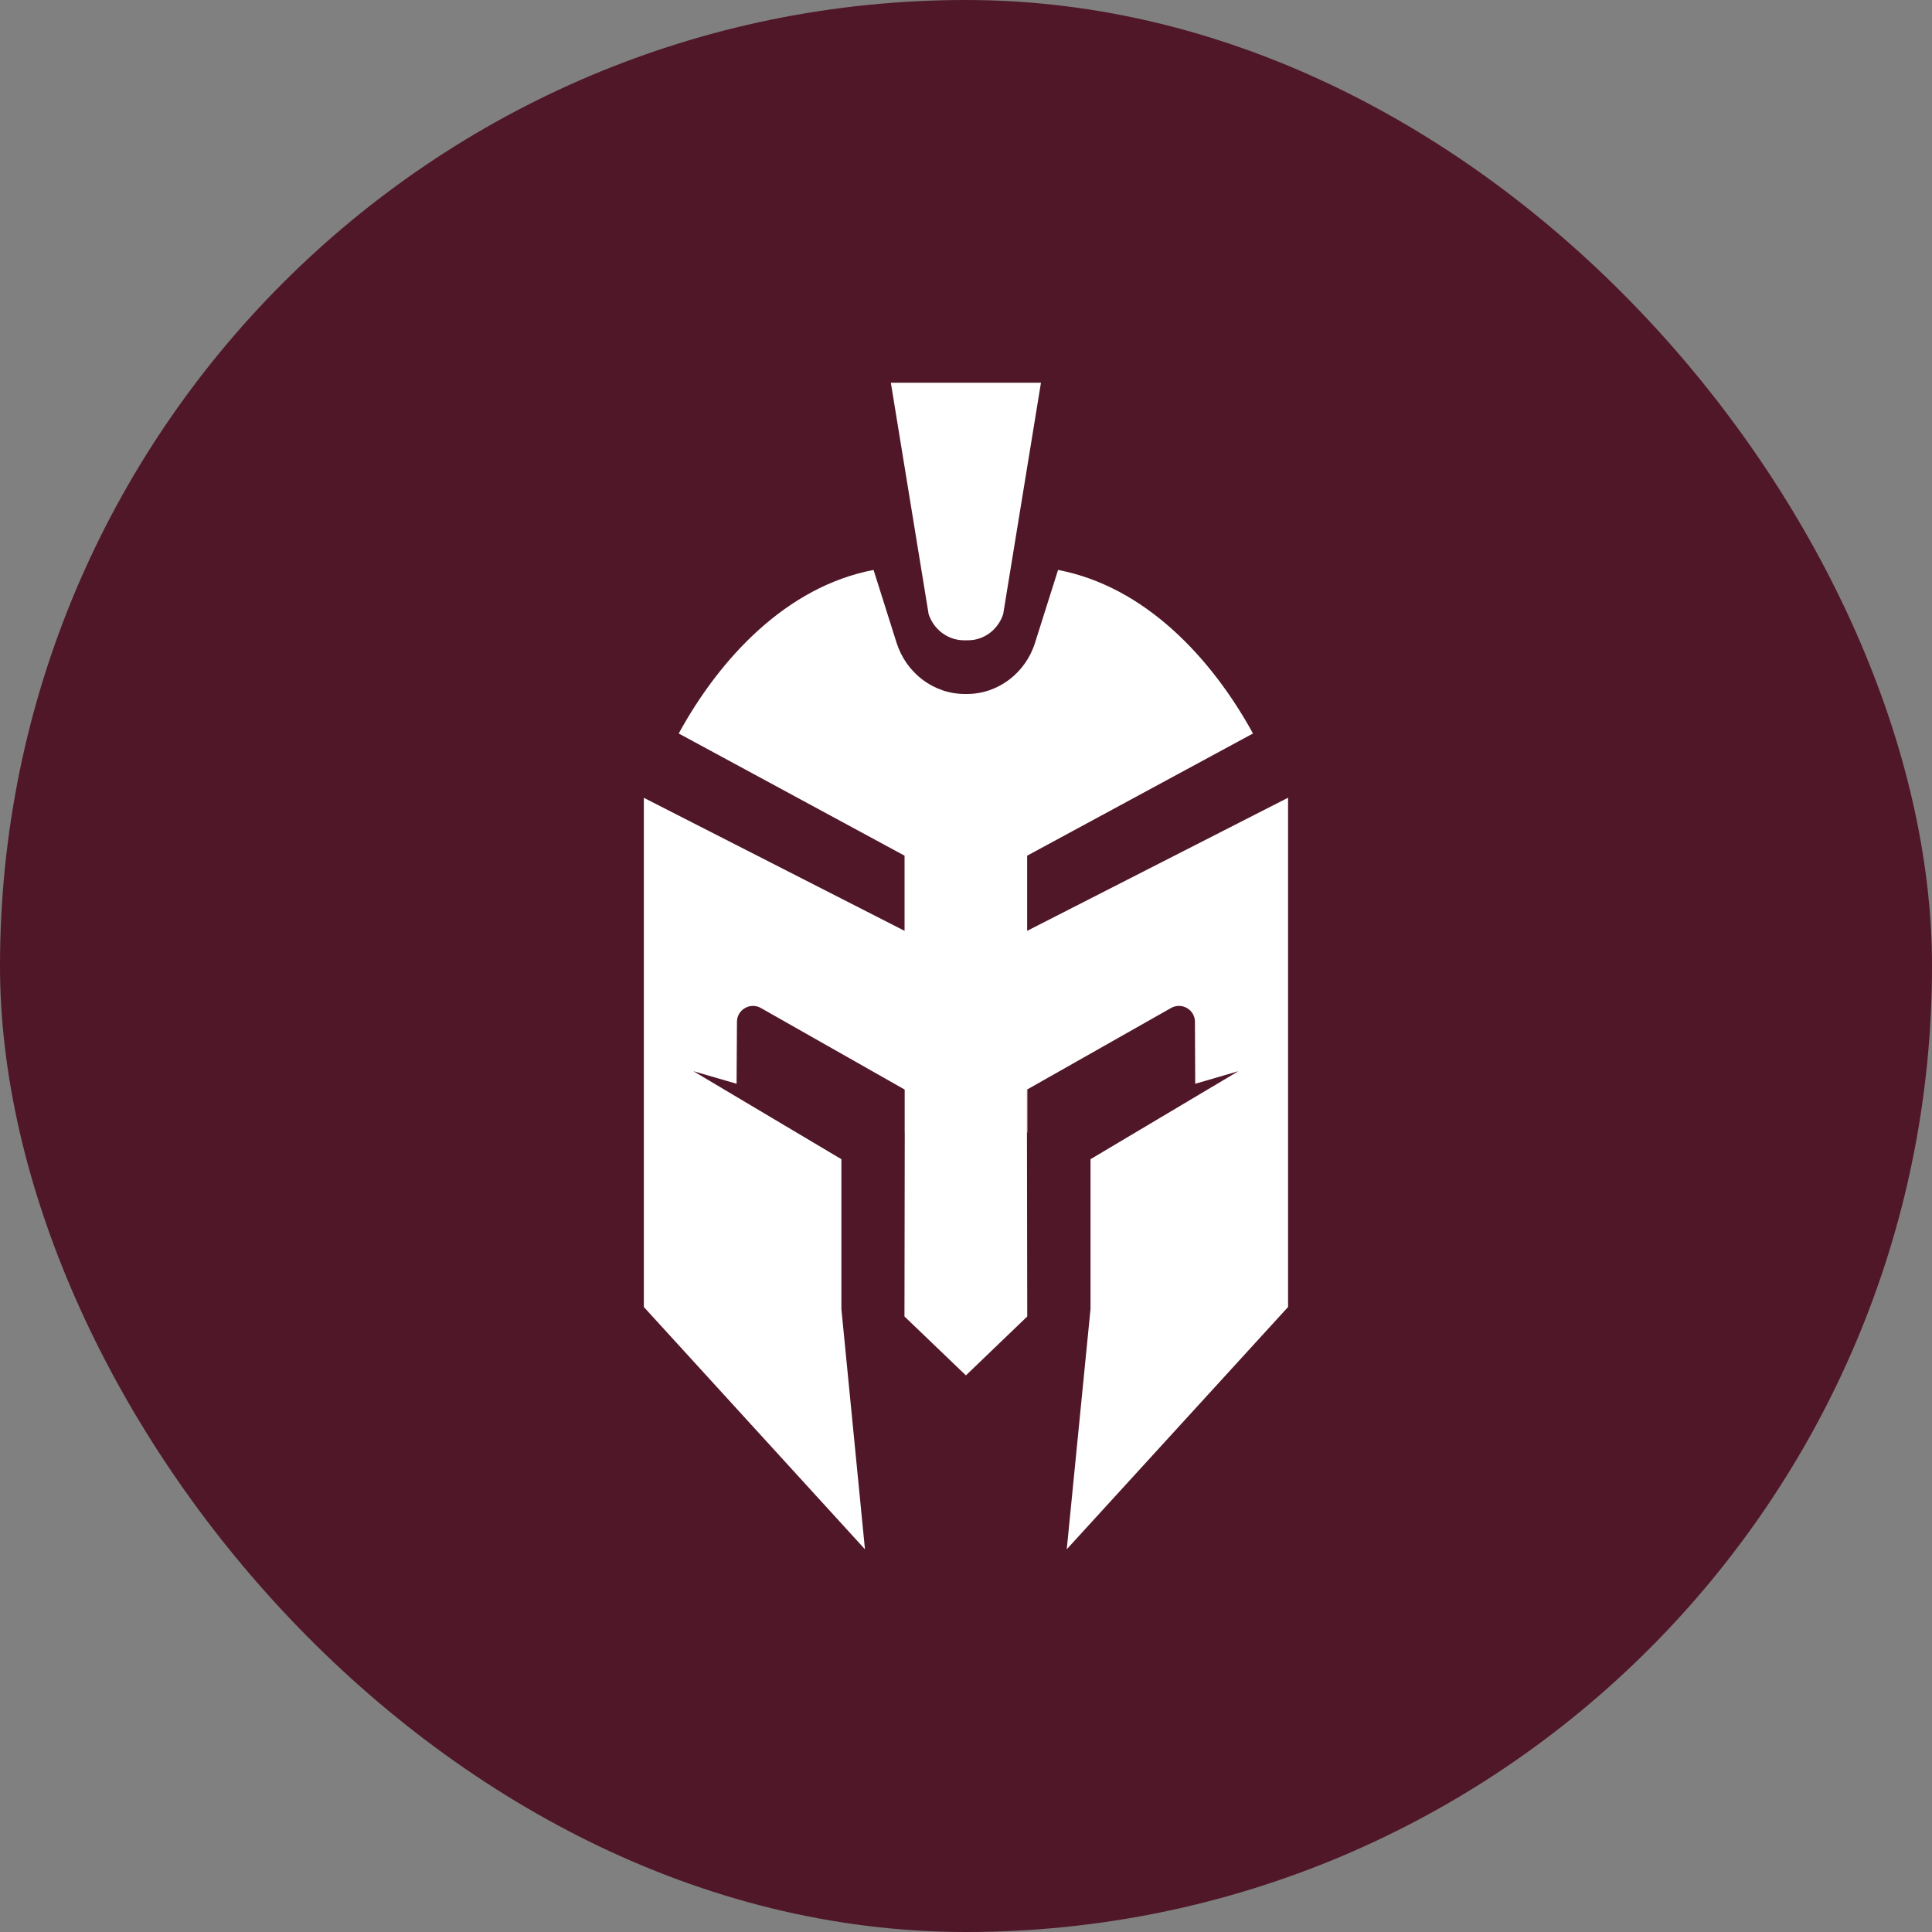<?xml version="1.0" encoding="UTF-8"?>
<svg xmlns="http://www.w3.org/2000/svg" id="Calque_1" data-name="Calque 1" viewBox="0 0 200 200">
  <rect x="0" y="0" width="200" height="200" fill="#808080" stroke="none"/>
  <defs>
    <style>
      .cls-1 {
        fill: #501729;
      }

      .cls-2 {
        fill: #fff;
      }
    </style>
  </defs>
  <rect class="cls-1" x="0" y="0" width="200" height="200" rx="100" ry="100"></rect>
  <g>
    <path class="cls-2" d="M133.34,82.59v52.71l-22.91,25.08,2.46-24.88v-15.5s15.31-9.11,15.31-9.11l-4.47,1.3-.03-6.41c0-1.26-1.36-2.05-2.46-1.44l-14.9,8.44h-.03v4.45l.03,19.05-6.35,6.1-6.36-6.1.03-19.05v-4.44h-.01s-14.9-8.45-14.9-8.45c-1.09-.61-2.46.18-2.46,1.44l-.04,6.41-4.47-1.3,15.32,9.11v15.5s2.44,24.88,2.44,24.88l-22.89-25.08v-52.71l26.99,13.77v-7.78l-23.38-12.65c4.29-7.83,11.17-15.21,20.17-16.93l2.39,7.56c.98,3.08,3.79,5.27,7.03,5.28h.28c3.22-.01,6.04-2.2,7.01-5.28l2.39-7.56c9,1.72,15.88,9.1,20.18,16.93l-23.38,12.65v7.78l26.99-13.77Z"></path>
    <polygon class="cls-2" points="93.66 112.79 93.66 117.23 93.65 117.23 93.65 112.78 93.66 112.79"></polygon>
    <path class="cls-2" d="M107.76,39.62l-3.91,23.95c-.51,1.57-1.93,2.69-3.58,2.71h-.56c-1.64-.03-3.07-1.15-3.58-2.71l-3.91-23.95h15.53Z"></path>
    <polygon class="cls-2" points="106.35 112.78 106.35 117.23 106.32 117.23 106.32 112.79 106.35 112.78"></polygon>
  </g>
</svg>
